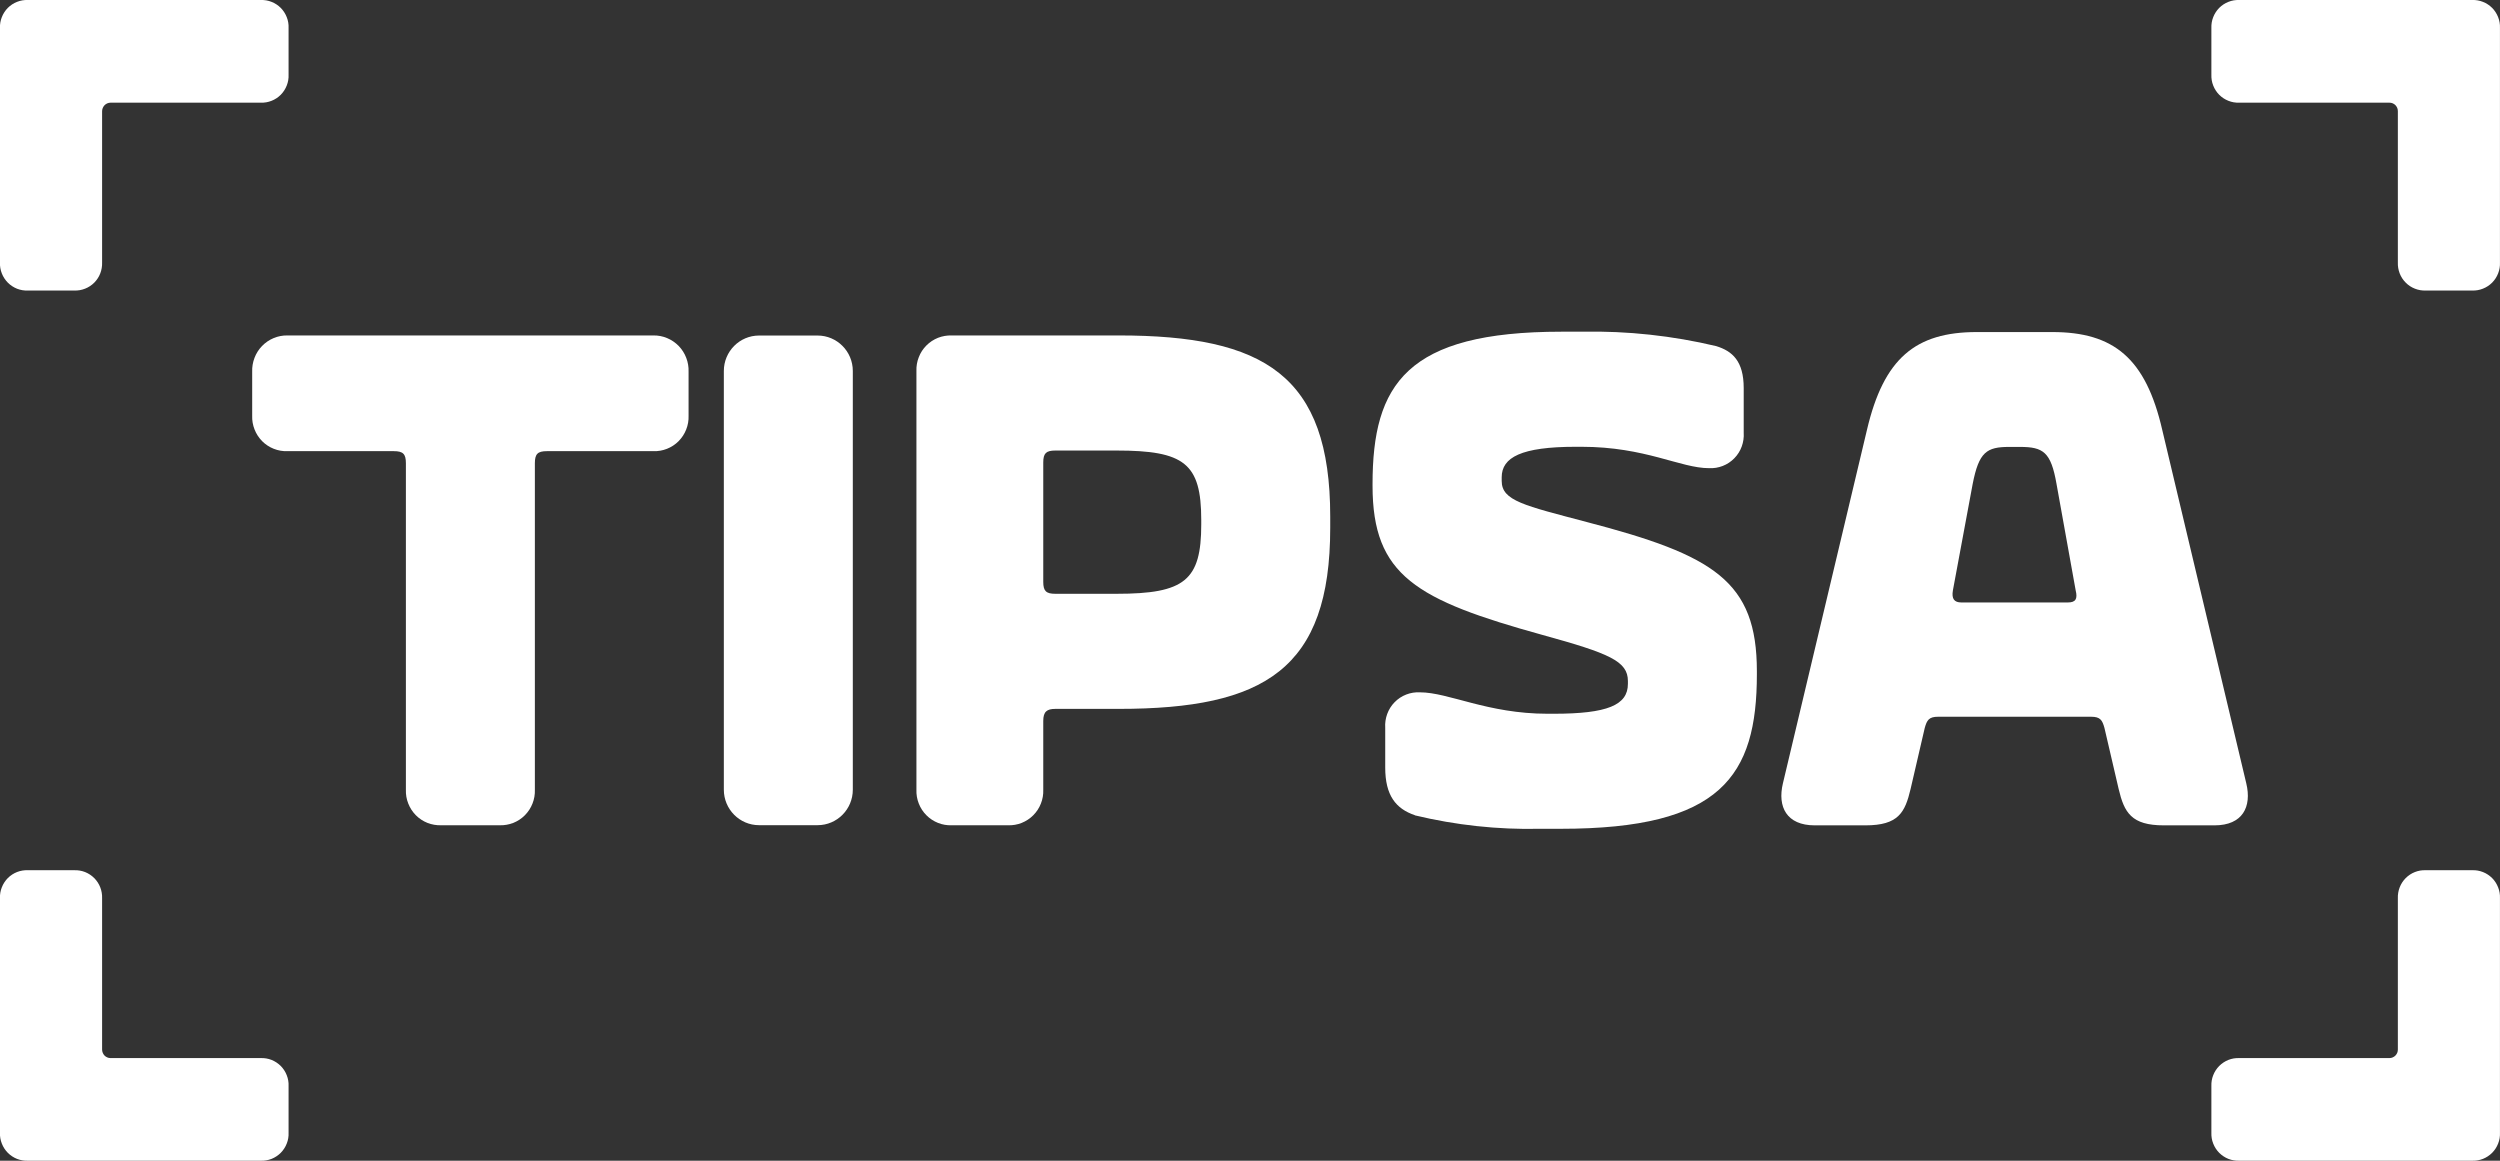 <svg width="56" height="26" viewBox="0 0 56 26" fill="none" xmlns="http://www.w3.org/2000/svg">
<rect x="0" y="0" width="56" height="26" fill="#333333" stroke="none"/>
<g clip-path="url(#clip0_3019_50329)">
<path d="M39.937 17.548C39.812 18.072 40.019 18.488 40.65 18.488H41.786C42.524 18.488 42.672 18.201 42.797 17.674L43.114 16.307C43.162 16.133 43.207 16.055 43.413 16.055H46.841C47.048 16.055 47.092 16.133 47.14 16.307L47.458 17.674C47.583 18.201 47.742 18.488 48.469 18.488H49.605C50.236 18.488 50.443 18.072 50.317 17.548L48.435 9.633C48.066 8.024 47.347 7.438 45.971 7.438H44.281C42.908 7.438 42.196 8.024 41.819 9.633L39.937 17.548ZM46.321 13.495H43.934C43.775 13.495 43.712 13.414 43.745 13.224L44.188 10.84C44.328 10.123 44.502 10.011 45.007 10.011H45.247C45.768 10.011 45.941 10.123 46.066 10.84L46.495 13.224C46.542 13.414 46.495 13.495 46.321 13.495Z" fill="white"/>
<path d="M31.694 18.264C32.609 18.484 33.549 18.586 34.49 18.565H34.963C38.55 18.565 39.354 17.388 39.354 15.1V15.037C39.354 13.016 38.391 12.437 35.546 11.694C34.14 11.322 33.638 11.218 33.638 10.773V10.691C33.638 10.245 34.077 10.008 35.295 10.008H35.424C36.863 10.008 37.638 10.487 38.284 10.487C38.388 10.492 38.493 10.475 38.59 10.437C38.688 10.399 38.776 10.34 38.849 10.265C38.923 10.19 38.979 10.1 39.015 10.001C39.051 9.902 39.066 9.797 39.059 9.692V8.693C39.059 8.087 38.804 7.864 38.443 7.753C37.464 7.52 36.459 7.411 35.454 7.43H34.978C31.505 7.43 30.745 8.607 30.745 10.847V10.88C30.745 12.897 31.727 13.44 34.553 14.223C36.051 14.636 36.465 14.81 36.465 15.256V15.319C36.465 15.794 36.007 15.988 34.804 15.988H34.664C33.321 15.988 32.45 15.508 31.804 15.508C31.7 15.503 31.595 15.52 31.498 15.558C31.4 15.596 31.312 15.655 31.239 15.73C31.165 15.805 31.109 15.895 31.073 15.994C31.037 16.093 31.022 16.198 31.029 16.303V17.195C31.029 17.815 31.265 18.116 31.694 18.261" fill="white"/>
<path d="M21.317 18.486H22.579C22.684 18.49 22.788 18.472 22.886 18.433C22.983 18.394 23.072 18.336 23.146 18.261C23.22 18.187 23.278 18.098 23.316 18C23.355 17.902 23.373 17.797 23.369 17.691V16.15C23.369 15.942 23.45 15.879 23.639 15.879H25.059C28.328 15.879 29.797 14.987 29.797 11.823V11.57C29.797 8.406 28.321 7.514 25.059 7.514H21.317C21.213 7.511 21.108 7.529 21.011 7.567C20.914 7.606 20.825 7.664 20.751 7.739C20.677 7.813 20.619 7.902 20.581 8.001C20.542 8.099 20.524 8.204 20.528 8.309V17.691C20.524 17.797 20.542 17.902 20.581 18C20.619 18.098 20.677 18.187 20.751 18.261C20.825 18.336 20.914 18.394 21.011 18.433C21.108 18.472 21.213 18.49 21.317 18.486ZM23.639 10.092H25.011C26.528 10.092 26.908 10.378 26.908 11.648V11.745C26.908 13 26.539 13.301 25.011 13.301H23.639C23.432 13.301 23.369 13.238 23.369 13.034V10.359C23.369 10.155 23.432 10.092 23.639 10.092Z" fill="white"/>
<path d="M18.314 7.516H17.003C16.567 7.516 16.214 7.872 16.214 8.31V17.689C16.214 18.128 16.567 18.484 17.003 18.484H18.314C18.75 18.484 19.103 18.128 19.103 17.689V8.31C19.103 7.872 18.75 7.516 18.314 7.516Z" fill="white"/>
<path d="M9.881 18.486H11.191C11.296 18.489 11.4 18.471 11.498 18.433C11.595 18.394 11.684 18.336 11.758 18.261C11.832 18.186 11.89 18.097 11.928 17.999C11.967 17.901 11.985 17.796 11.981 17.691V10.377C11.981 10.169 12.044 10.106 12.251 10.106H14.634C14.739 10.11 14.843 10.092 14.941 10.053C15.038 10.015 15.127 9.956 15.201 9.882C15.275 9.807 15.333 9.718 15.371 9.62C15.41 9.522 15.428 9.417 15.424 9.311V8.327C15.428 8.221 15.41 8.115 15.372 8.016C15.334 7.916 15.277 7.826 15.203 7.75C15.129 7.674 15.04 7.613 14.943 7.573C14.845 7.532 14.74 7.512 14.634 7.514H6.439C6.333 7.512 6.228 7.532 6.13 7.573C6.033 7.613 5.944 7.674 5.87 7.75C5.796 7.826 5.739 7.916 5.701 8.016C5.663 8.115 5.645 8.221 5.649 8.327V9.311C5.645 9.417 5.663 9.522 5.702 9.62C5.74 9.718 5.798 9.807 5.872 9.882C5.946 9.956 6.035 10.015 6.132 10.053C6.23 10.092 6.334 10.11 6.439 10.106H8.822C9.029 10.106 9.092 10.169 9.092 10.377V17.691C9.088 17.796 9.106 17.901 9.145 17.999C9.183 18.097 9.241 18.186 9.315 18.261C9.389 18.336 9.478 18.394 9.575 18.433C9.673 18.471 9.777 18.489 9.881 18.486Z" fill="white"/>
<path d="M1.664 6.508C1.746 6.511 1.829 6.497 1.906 6.466C1.983 6.436 2.053 6.39 2.112 6.331C2.17 6.272 2.216 6.202 2.246 6.124C2.276 6.046 2.29 5.963 2.287 5.88V2.493C2.287 2.442 2.307 2.394 2.342 2.357C2.377 2.321 2.425 2.301 2.475 2.3H5.841C5.924 2.303 6.006 2.289 6.083 2.258C6.16 2.228 6.23 2.182 6.289 2.123C6.347 2.064 6.393 1.993 6.423 1.916C6.454 1.838 6.468 1.755 6.464 1.672V0.628C6.468 0.545 6.454 0.462 6.423 0.384C6.393 0.307 6.347 0.236 6.289 0.177C6.23 0.118 6.16 0.072 6.083 0.042C6.006 0.011 5.924 -0.003 5.841 0H0.623C0.54 -0.003 0.458 0.011 0.381 0.042C0.304 0.072 0.234 0.118 0.175 0.177C0.117 0.236 0.071 0.307 0.041 0.384C0.01 0.462 -0.004 0.545 -0.001 0.628C-0.001 2.379 -0.001 4.129 -0.001 5.88C-0.004 5.964 0.01 6.047 0.041 6.125C0.071 6.203 0.118 6.273 0.176 6.332C0.235 6.391 0.306 6.437 0.383 6.468C0.461 6.498 0.544 6.512 0.627 6.508H1.664Z" fill="white"/>
<path d="M54.335 6.508C54.253 6.511 54.17 6.497 54.093 6.466C54.016 6.436 53.946 6.39 53.888 6.331C53.829 6.272 53.783 6.202 53.753 6.124C53.723 6.046 53.709 5.963 53.712 5.88V2.493C53.712 2.468 53.708 2.442 53.699 2.419C53.689 2.396 53.675 2.374 53.658 2.356C53.64 2.338 53.62 2.324 53.596 2.314C53.573 2.305 53.549 2.3 53.523 2.3H50.158C50.075 2.303 49.993 2.289 49.916 2.258C49.839 2.228 49.769 2.182 49.71 2.123C49.652 2.064 49.606 1.993 49.576 1.916C49.545 1.838 49.532 1.755 49.535 1.672V0.628C49.532 0.545 49.545 0.462 49.576 0.384C49.606 0.307 49.652 0.236 49.71 0.177C49.769 0.118 49.839 0.072 49.916 0.042C49.993 0.011 50.075 -0.003 50.158 0H55.376C55.459 -0.003 55.541 0.011 55.618 0.042C55.695 0.072 55.765 0.118 55.824 0.177C55.882 0.236 55.928 0.307 55.958 0.384C55.989 0.462 56.003 0.545 55.999 0.628C55.999 2.379 55.999 4.129 55.999 5.88C56.003 5.963 55.989 6.046 55.958 6.124C55.928 6.202 55.882 6.272 55.824 6.331C55.765 6.39 55.695 6.436 55.618 6.466C55.541 6.497 55.459 6.511 55.376 6.508H54.335Z" fill="white"/>
<path d="M54.335 19.493C54.253 19.489 54.17 19.504 54.093 19.534C54.016 19.564 53.946 19.611 53.888 19.669C53.829 19.728 53.783 19.799 53.753 19.877C53.723 19.954 53.709 20.037 53.712 20.12V23.508C53.712 23.533 53.708 23.558 53.699 23.581C53.689 23.605 53.675 23.626 53.658 23.644C53.64 23.662 53.62 23.676 53.596 23.686C53.573 23.696 53.549 23.701 53.523 23.701H50.158C50.075 23.698 49.993 23.712 49.916 23.742C49.839 23.773 49.769 23.819 49.71 23.878C49.652 23.937 49.606 24.007 49.576 24.085C49.545 24.162 49.532 24.245 49.535 24.329V25.372C49.532 25.456 49.545 25.539 49.576 25.616C49.606 25.694 49.652 25.764 49.71 25.823C49.769 25.882 49.839 25.928 49.916 25.959C49.993 25.989 50.075 26.003 50.158 26H55.376C55.459 26.003 55.541 25.989 55.618 25.959C55.695 25.928 55.765 25.882 55.824 25.823C55.882 25.764 55.928 25.694 55.958 25.616C55.989 25.539 56.003 25.456 55.999 25.372C55.999 23.624 55.999 21.873 55.999 20.12C56.003 20.037 55.989 19.954 55.958 19.877C55.928 19.799 55.882 19.728 55.824 19.669C55.765 19.611 55.695 19.564 55.618 19.534C55.541 19.504 55.459 19.489 55.376 19.493H54.335Z" fill="white"/>
<path d="M1.664 19.493C1.746 19.49 1.829 19.504 1.906 19.534C1.983 19.565 2.053 19.611 2.112 19.67C2.17 19.729 2.216 19.799 2.246 19.877C2.276 19.954 2.29 20.037 2.287 20.12V23.508C2.287 23.533 2.291 23.558 2.301 23.581C2.31 23.605 2.324 23.626 2.341 23.644C2.359 23.662 2.38 23.677 2.403 23.686C2.426 23.696 2.45 23.701 2.475 23.701H5.841C5.924 23.698 6.006 23.712 6.083 23.742C6.16 23.773 6.23 23.819 6.289 23.878C6.347 23.937 6.393 24.007 6.423 24.085C6.454 24.163 6.468 24.245 6.464 24.329V25.372C6.468 25.456 6.454 25.539 6.423 25.616C6.393 25.694 6.347 25.764 6.289 25.823C6.23 25.882 6.16 25.928 6.083 25.959C6.006 25.989 5.924 26.003 5.841 26H0.623C0.54 26.003 0.458 25.989 0.381 25.959C0.304 25.928 0.234 25.882 0.175 25.823C0.117 25.764 0.071 25.694 0.041 25.616C0.01 25.539 -0.004 25.456 -0.001 25.372C-0.001 23.624 -0.001 21.874 -0.001 20.12C-0.004 20.037 0.01 19.953 0.041 19.876C0.071 19.798 0.118 19.727 0.176 19.668C0.235 19.609 0.306 19.563 0.383 19.533C0.461 19.503 0.544 19.489 0.627 19.493H1.664Z" fill="white"/>
</g>
<defs>
<clipPath id="clip0_3019_50329">
<rect width="56" height="26" fill="white"/>
</clipPath>
</defs>
</svg>
